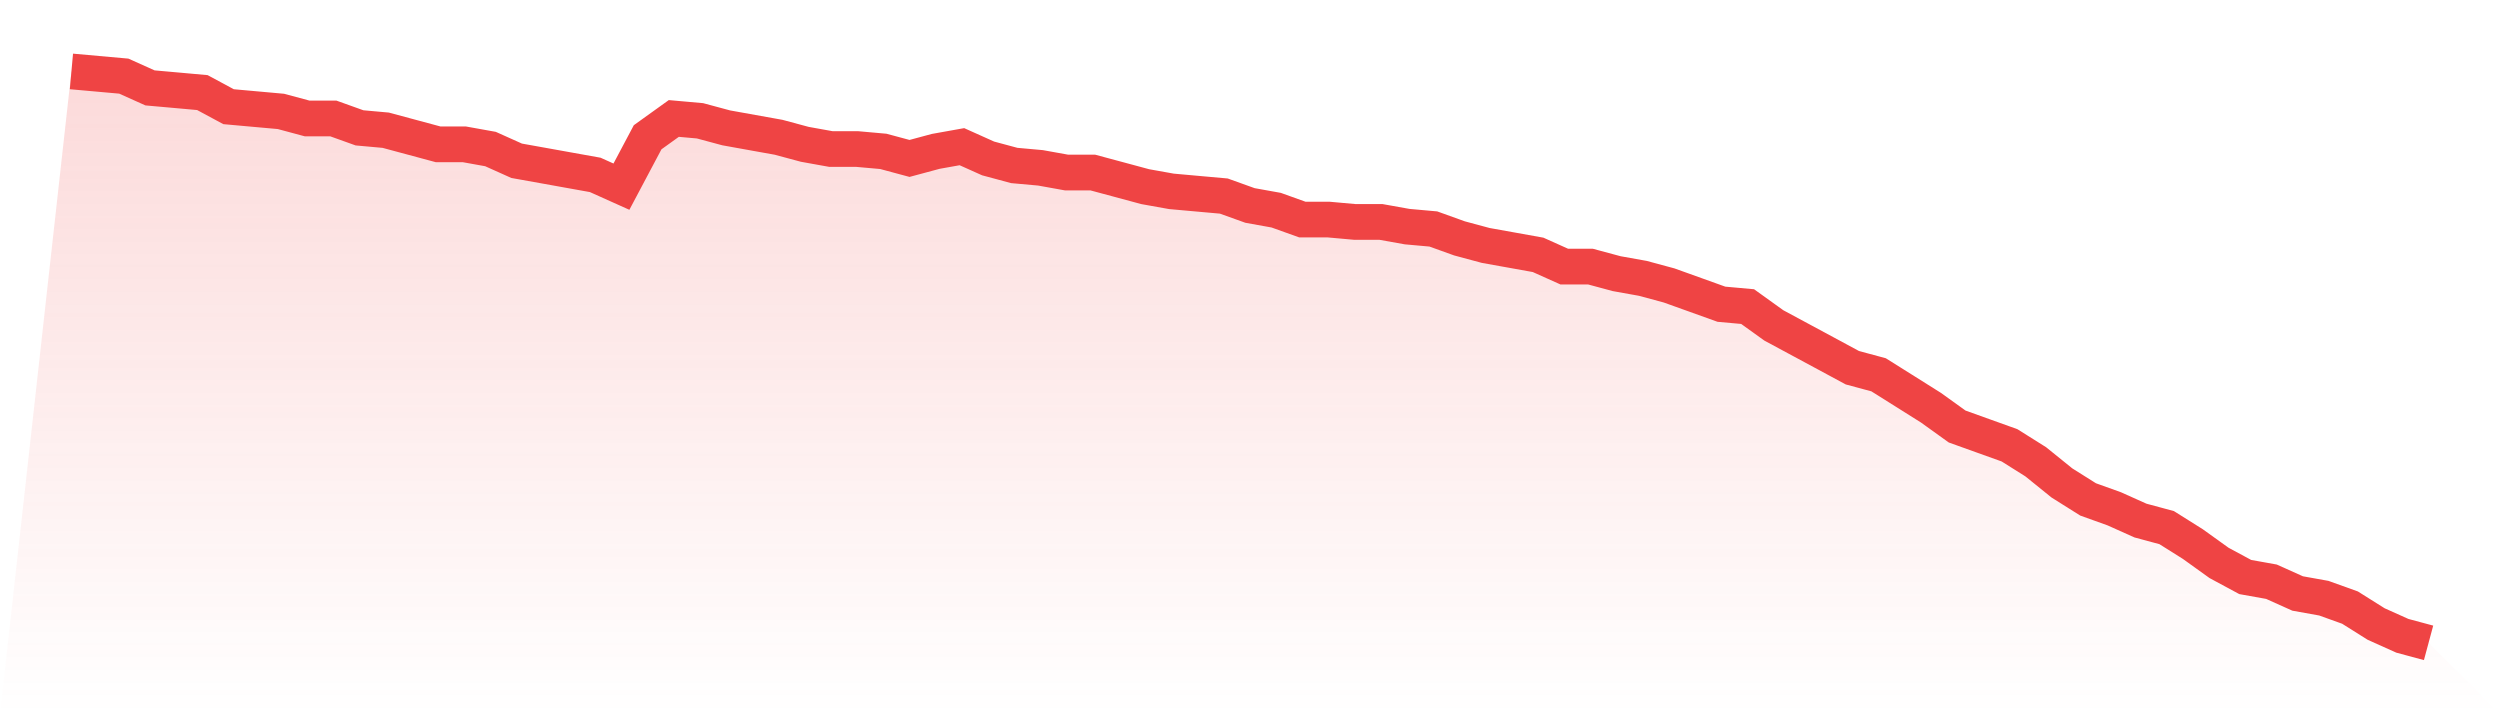 <svg viewBox="0 0 140 40" xmlns="http://www.w3.org/2000/svg">
<defs>
<linearGradient id="gradient" x1="0" x2="0" y1="0" y2="1">
<stop offset="0%" stop-color="#ef4444" stop-opacity="0.2"/>
<stop offset="100%" stop-color="#ef4444" stop-opacity="0"/>
</linearGradient>
</defs>
<path d="M4,4 L4,4 L5.467,4.132 L6.933,4.263 L8.4,4.922 L9.867,5.053 L11.333,5.185 L12.8,5.975 L14.267,6.107 L15.733,6.239 L17.2,6.634 L18.667,6.634 L20.133,7.16 L21.6,7.292 L23.067,7.687 L24.533,8.082 L26,8.082 L27.467,8.346 L28.933,9.004 L30.4,9.267 L31.867,9.531 L33.333,9.794 L34.8,10.453 L36.267,7.687 L37.733,6.634 L39.2,6.765 L40.667,7.16 L42.133,7.424 L43.6,7.687 L45.067,8.082 L46.533,8.346 L48,8.346 L49.467,8.477 L50.933,8.872 L52.4,8.477 L53.867,8.214 L55.333,8.872 L56.8,9.267 L58.267,9.399 L59.733,9.663 L61.2,9.663 L62.667,10.058 L64.133,10.453 L65.6,10.716 L67.067,10.848 L68.533,10.979 L70,11.506 L71.467,11.77 L72.933,12.296 L74.4,12.296 L75.867,12.428 L77.333,12.428 L78.8,12.691 L80.267,12.823 L81.733,13.35 L83.2,13.745 L84.667,14.008 L86.133,14.272 L87.6,14.93 L89.067,14.93 L90.533,15.325 L92,15.588 L93.467,15.984 L94.933,16.51 L96.4,17.037 L97.867,17.169 L99.333,18.222 L100.8,19.012 L102.267,19.802 L103.733,20.593 L105.2,20.988 L106.667,21.909 L108.133,22.831 L109.6,23.885 L111.067,24.412 L112.533,24.938 L114,25.86 L115.467,27.045 L116.933,27.967 L118.4,28.494 L119.867,29.152 L121.333,29.547 L122.8,30.469 L124.267,31.523 L125.733,32.313 L127.2,32.576 L128.667,33.235 L130.133,33.498 L131.6,34.025 L133.067,34.947 L134.533,35.605 L136,36 L140,40 L0,40 z" fill="url(#gradient)"/>
<path d="M4,4 L4,4 L5.467,4.132 L6.933,4.263 L8.4,4.922 L9.867,5.053 L11.333,5.185 L12.8,5.975 L14.267,6.107 L15.733,6.239 L17.2,6.634 L18.667,6.634 L20.133,7.16 L21.6,7.292 L23.067,7.687 L24.533,8.082 L26,8.082 L27.467,8.346 L28.933,9.004 L30.4,9.267 L31.867,9.531 L33.333,9.794 L34.8,10.453 L36.267,7.687 L37.733,6.634 L39.2,6.765 L40.667,7.16 L42.133,7.424 L43.6,7.687 L45.067,8.082 L46.533,8.346 L48,8.346 L49.467,8.477 L50.933,8.872 L52.4,8.477 L53.867,8.214 L55.333,8.872 L56.8,9.267 L58.267,9.399 L59.733,9.663 L61.2,9.663 L62.667,10.058 L64.133,10.453 L65.6,10.716 L67.067,10.848 L68.533,10.979 L70,11.506 L71.467,11.77 L72.933,12.296 L74.4,12.296 L75.867,12.428 L77.333,12.428 L78.8,12.691 L80.267,12.823 L81.733,13.35 L83.2,13.745 L84.667,14.008 L86.133,14.272 L87.6,14.93 L89.067,14.93 L90.533,15.325 L92,15.588 L93.467,15.984 L94.933,16.51 L96.4,17.037 L97.867,17.169 L99.333,18.222 L100.8,19.012 L102.267,19.802 L103.733,20.593 L105.2,20.988 L106.667,21.909 L108.133,22.831 L109.6,23.885 L111.067,24.412 L112.533,24.938 L114,25.86 L115.467,27.045 L116.933,27.967 L118.4,28.494 L119.867,29.152 L121.333,29.547 L122.8,30.469 L124.267,31.523 L125.733,32.313 L127.2,32.576 L128.667,33.235 L130.133,33.498 L131.6,34.025 L133.067,34.947 L134.533,35.605 L136,36" fill="none" stroke="#ef4444" stroke-width="2"/>
</svg>